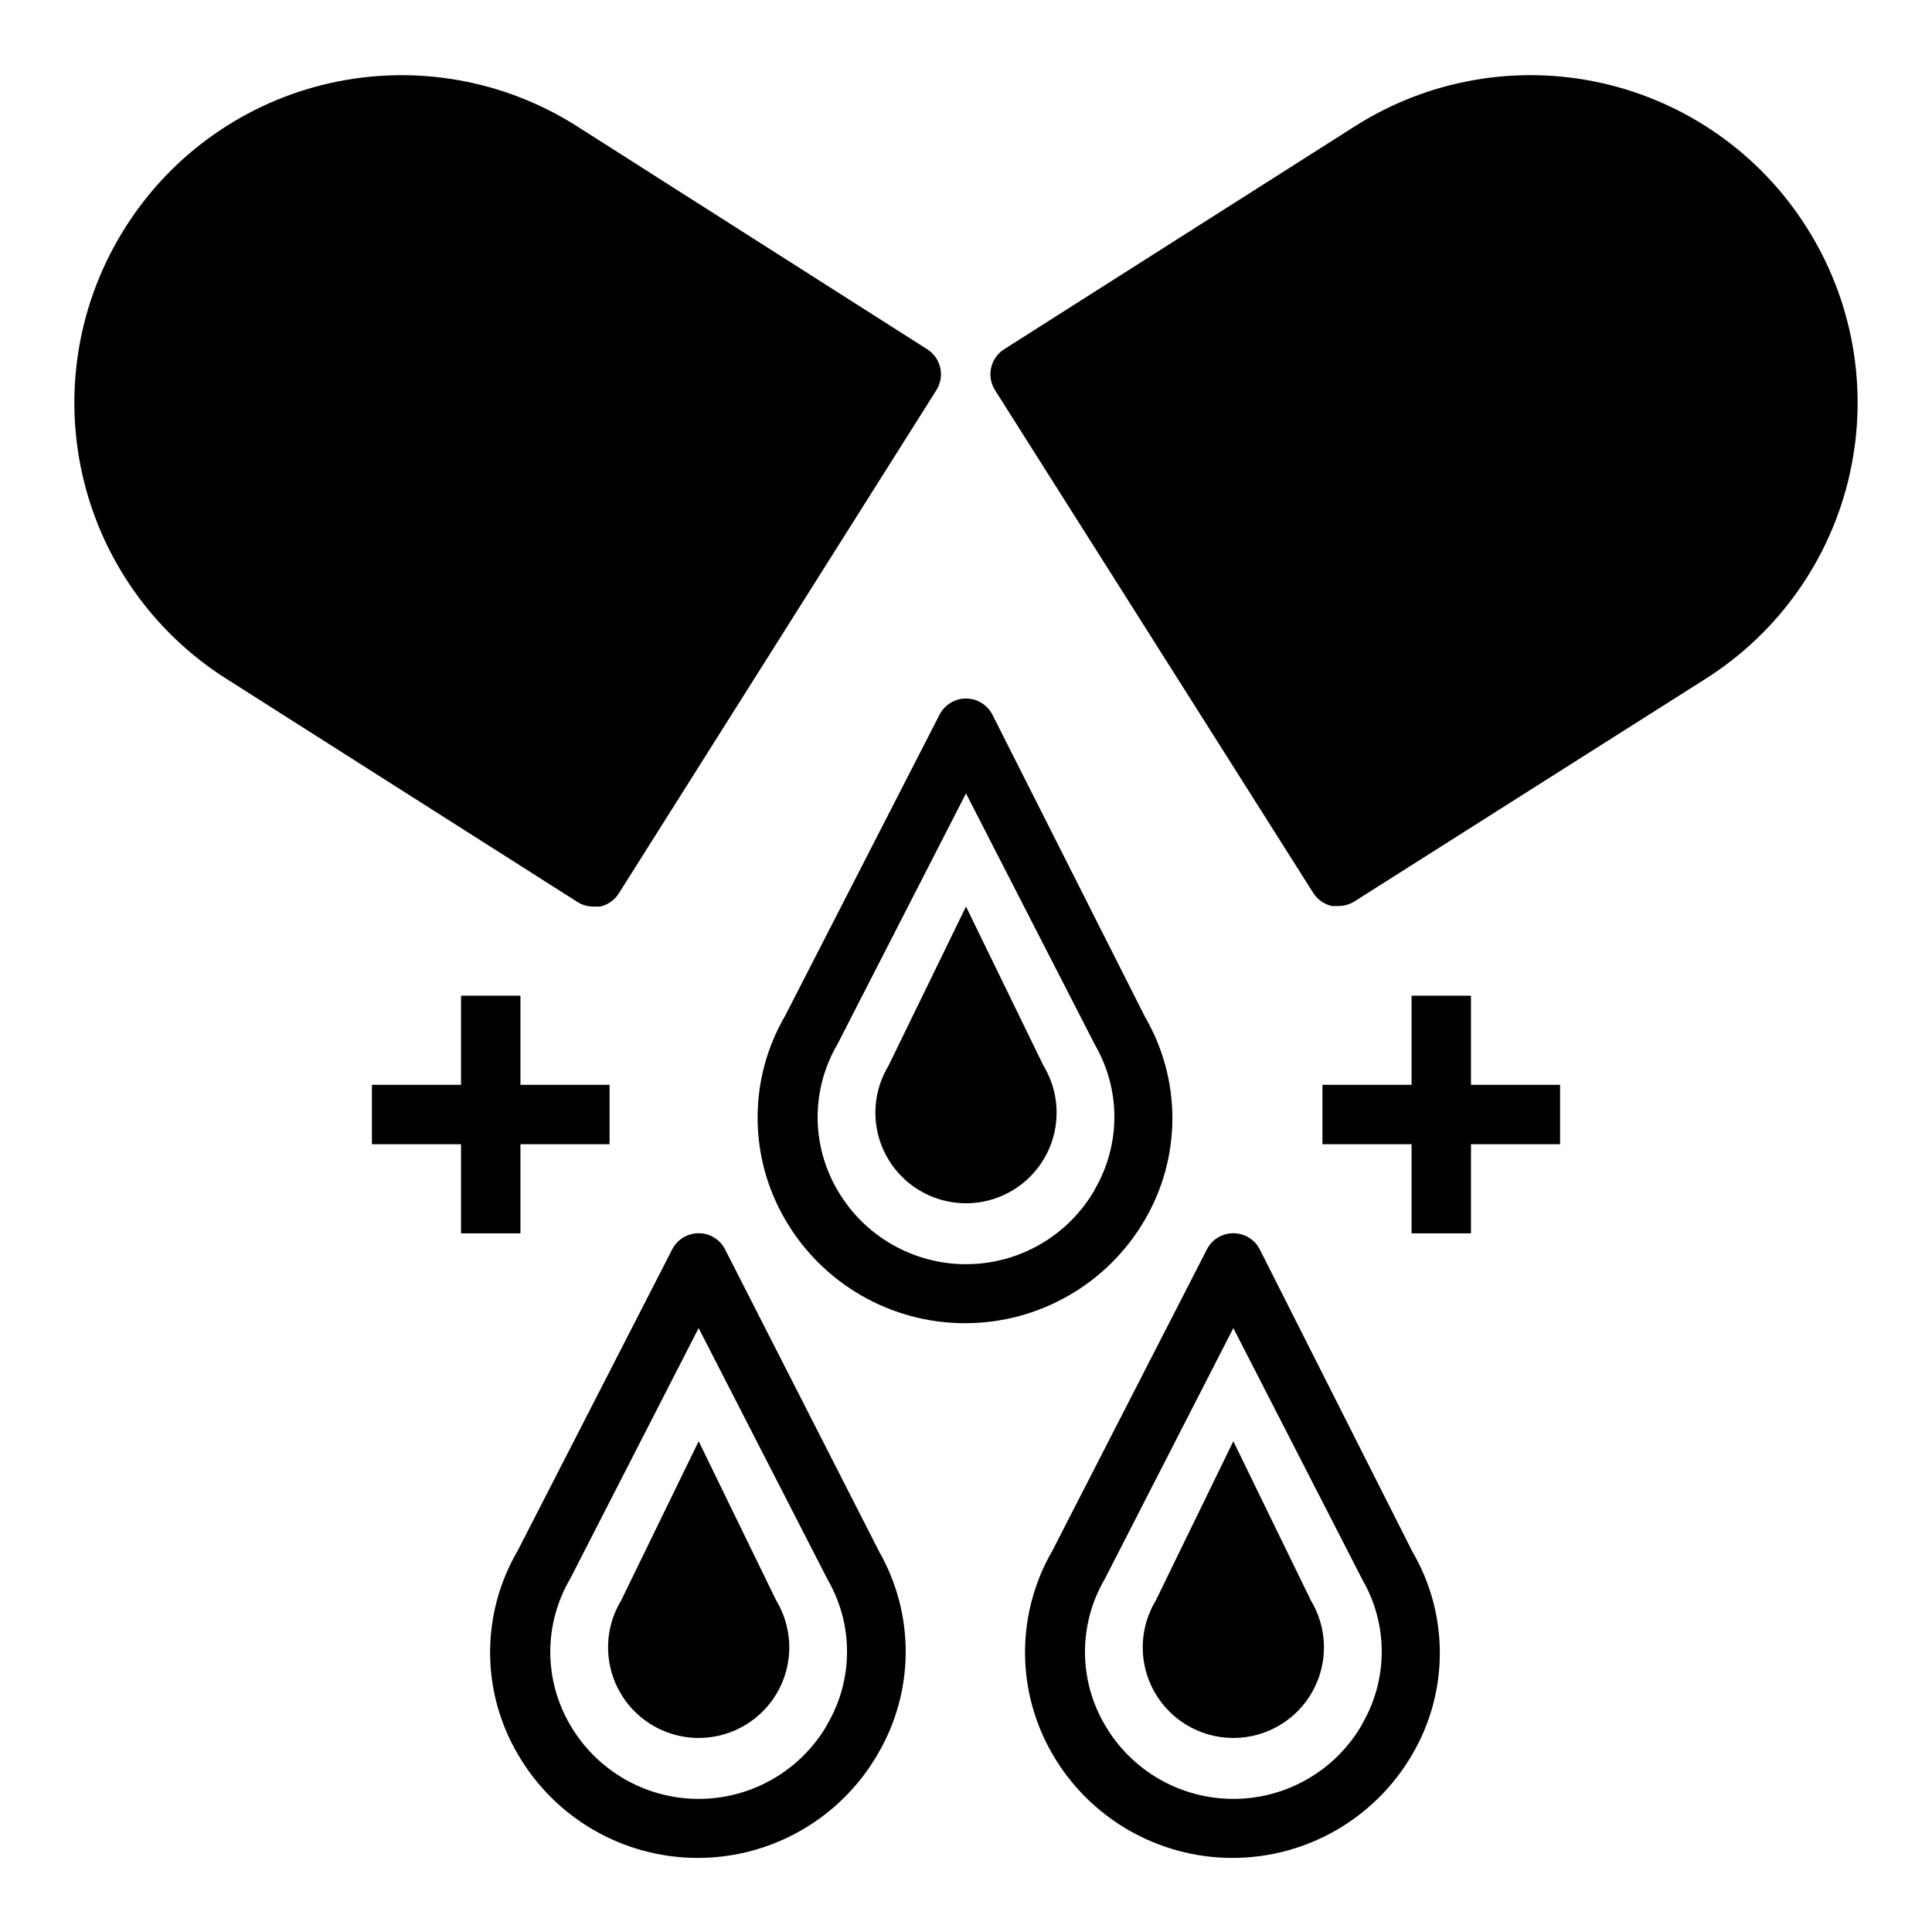 <?xml version="1.0" encoding="UTF-8"?>
<!-- Uploaded to: ICON Repo, www.iconrepo.com, Generator: ICON Repo Mixer Tools -->
<svg fill="#000000" width="800px" height="800px" version="1.1" viewBox="144 144 512 512" xmlns="http://www.w3.org/2000/svg">
 <g>
  <path d="m203.98 323.88 93.125 59.199c1.254 0.777 2.699 1.184 4.176 1.18h1.73c2.047-0.449 3.832-1.695 4.957-3.465l84.152-133.35c2.344-3.652 1.285-8.512-2.359-10.863l-92.969-59.195c-19.395-12.297-42.883-16.387-65.293-11.367s-41.906 18.734-54.203 38.129c-12.379 19.406-16.523 42.941-11.516 65.41 5.008 22.465 18.75 42.012 38.199 54.324z"/>
  <path d="m622.7 204.14c-12.297-19.395-31.797-33.109-54.207-38.129-22.41-5.019-45.895-0.93-65.293 11.367l-93.125 59.195c-3.644 2.352-4.703 7.211-2.359 10.863l84.309 133.2c1.125 1.77 2.91 3.016 4.957 3.465h1.734c1.473 0.004 2.918-0.406 4.172-1.18l93.125-59.043c19.449-12.312 33.195-31.859 38.203-54.324 5.004-22.469 0.863-46.004-11.516-65.41z"/>
  <path d="m407 333.4c-1.348-2.629-4.051-4.285-7.004-4.285-2.957 0-5.66 1.656-7.008 4.285l-40.934 79.824v-0.004c-4.773 8.184-7.285 17.488-7.285 26.961 0 9.477 2.512 18.777 7.285 26.965 9.848 17.031 28.027 27.52 47.703 27.52s37.855-10.488 47.707-27.52c4.734-8.141 7.231-17.391 7.231-26.805 0-9.418-2.496-18.668-7.231-26.805zm27.078 125.95h0.004c-7.031 12.176-20.027 19.676-34.086 19.676-14.062 0-27.055-7.5-34.086-19.676-3.426-5.852-5.231-12.508-5.231-19.289 0-6.777 1.805-13.434 5.231-19.285l34.086-66.52 34.242 66.754c3.356 5.824 5.109 12.43 5.082 19.152-0.027 6.719-1.836 13.312-5.238 19.105z"/>
  <path d="m400 384.25-20.547 42.195c-2.949 4.879-4.066 10.645-3.152 16.273 0.914 5.625 3.801 10.742 8.141 14.438 4.344 3.691 9.855 5.723 15.559 5.723 5.699 0 11.215-2.031 15.555-5.723 4.344-3.695 7.231-8.812 8.145-14.438 0.914-5.629-0.207-11.395-3.156-16.273z"/>
  <path d="m450.3 568.14c-2.949 4.879-4.066 10.648-3.152 16.273 0.914 5.625 3.801 10.746 8.141 14.438 4.344 3.695 9.855 5.723 15.559 5.723 5.699 0 11.215-2.027 15.555-5.723 4.344-3.691 7.231-8.812 8.145-14.438s-0.203-11.395-3.152-16.273l-20.547-42.195z"/>
  <path d="m308.61 568.14c-2.949 4.879-4.066 10.648-3.152 16.273s3.797 10.746 8.141 14.438c4.34 3.695 9.855 5.723 15.555 5.723 5.703 0 11.215-2.027 15.559-5.723 4.344-3.691 7.227-8.812 8.141-14.438 0.914-5.625-0.203-11.395-3.152-16.273l-20.547-42.195z"/>
  <path d="m322.14 475.1-40.934 79.824c-4.797 8.176-7.324 17.48-7.324 26.961 0 9.477 2.527 18.785 7.324 26.961 9.848 17.031 28.027 27.523 47.703 27.523 19.676 0 37.855-10.492 47.703-27.523 4.781-8.109 7.336-17.34 7.406-26.75 0.066-9.414-2.352-18.68-7.012-26.859l-40.855-80.137c-1.348-2.629-4.051-4.281-7.008-4.281-2.953 0-5.656 1.652-7.004 4.281zm41.094 125.95h-0.004c-7.031 12.176-20.023 19.676-34.086 19.676-14.059 0-27.051-7.5-34.086-19.676-3.422-5.852-5.227-12.508-5.227-19.289 0-6.777 1.805-13.434 5.227-19.285l34.086-66.52 34.242 66.754 0.004 0.004c3.356 5.82 5.109 12.43 5.082 19.148-0.027 6.723-1.836 13.312-5.242 19.109z"/>
  <path d="m463.84 475.1-40.934 79.824c-4.758 8.188-7.262 17.488-7.262 26.961 0 9.469 2.504 18.77 7.262 26.961 9.848 17.031 28.031 27.523 47.703 27.523 19.676 0 37.859-10.492 47.707-27.523 4.75-8.133 7.254-17.383 7.254-26.805 0-9.422-2.504-18.672-7.254-26.805l-40.465-80.137c-1.344-2.629-4.051-4.281-7.004-4.281s-5.66 1.652-7.008 4.281zm41.094 125.95c-7.031 12.176-20.027 19.676-34.086 19.676-14.062 0-27.055-7.5-34.086-19.676-3.426-5.852-5.231-12.508-5.231-19.289 0-6.777 1.805-13.434 5.231-19.285l34.086-66.52 34.242 66.754v0.004c3.359 5.82 5.113 12.43 5.082 19.148-0.027 6.723-1.836 13.312-5.238 19.109z"/>
  <path d="m266.18 407.87v23.617h-23.617v15.742h23.617v23.617h15.742v-23.617h23.617v-15.742h-23.617v-23.617z"/>
  <path d="m518.08 407.87v23.617h-23.617v15.742h23.617v23.617h15.746v-23.617h23.613v-15.742h-23.613v-23.617z"/>
 </g>
</svg>
